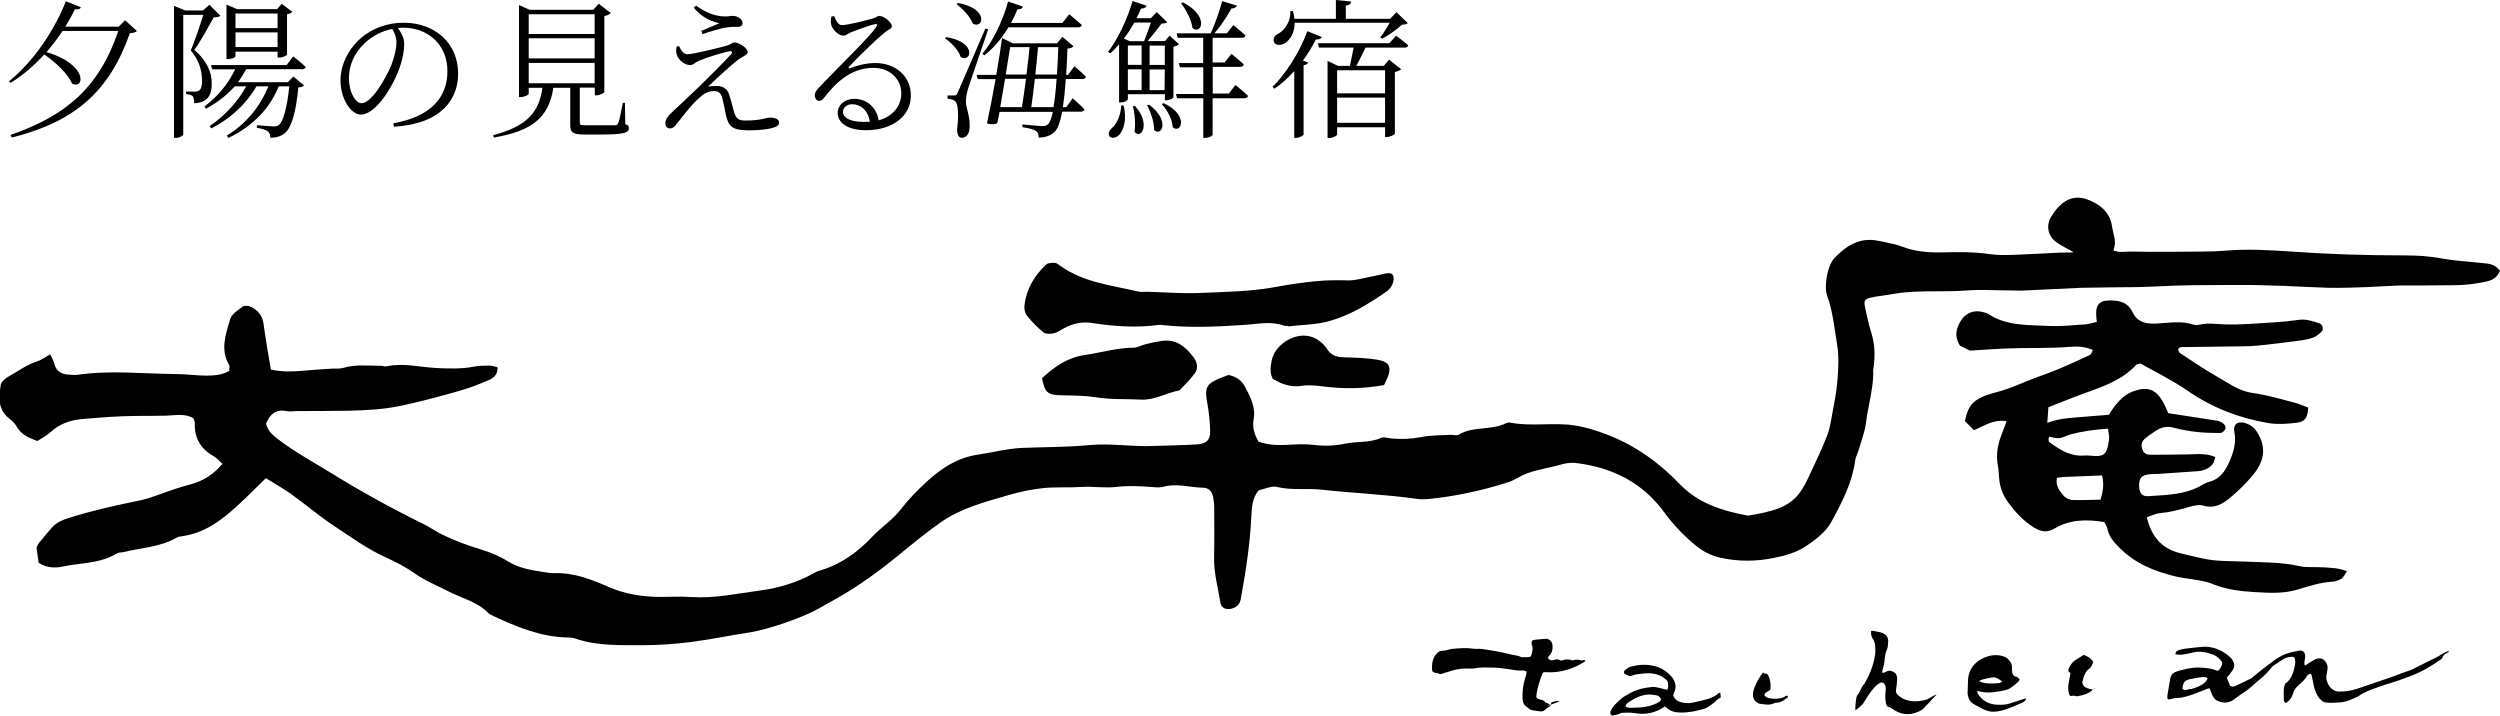 <?xml version="1.0" encoding="UTF-8"?><svg id="a" xmlns="http://www.w3.org/2000/svg" viewBox="0 0 222.1 63.58"><g><path d="M196.59,51.9c1.22,.47,2.44,.63,3.7,.7,1.31,.08,2.63,.16,3.92-.25,.97-.3,1.96-.61,2.99-.67,.28-.02,.59-.13,.83-.28,.17-.11,.26-.35,.47-.65-.76-.31-1.44-.3-2.11-.35-.73-.04-1.48,.04-2.18-.12-1.59-.35-3.2-.31-4.81-.39-1.26-.05-2.53,0-3.78-.29-.66-.14-1.33-.3-2-.47-1.63-.42-2.5-1.52-2.9-3.18,.44-.14,.8-.33,1.17-.36,.88-.08,1.72-.3,2.57-.55,.42-.12,.91-.23,1.29-.12,1.01,.3,1.74-.17,2.41-.73,.71-.59,1.38-1.25,1.97-1.96,.95-1.14,1.33-2.41,.35-3.9-.26-.4-.6-.62-1.03-.75-.66-.19-1.09,.12-.95,.8,.2,.98-.1,1.86-.47,2.7-.34,.75-.79,1.46-1.69,1.7-.23,.06-.46,.16-.67,.29-1.49,.89-3.17,.9-4.82,1.01-.54,.04-.77-.26-.81-.83-.04-.77,.21-1.06,.99-1.12,.25-.02,.49-.02,.73-.03,1.12-.08,2.24-.15,3.36-.23,.55-.03,1.08-.18,1.44-.62,.13-.16,.16-.4,.25-.65-.84-.35-1.62-.25-2.39-.23-1.12,.02-2.24,.03-3.37,.03-.31,0-.57-.09-.7-.42-.17-.43-.11-.76,.25-1.05,.26-.22,.56-.4,.83-.6,.5-.35,1.02-.51,1.65-.34,.66,.18,1.34,.3,2.02,.38,.72,.08,1.46,.1,2.19,.09,.14,0,.34-.19,.4-.34,.1-.27-.09-.45-.31-.59-.13-.07-.27-.13-.4-.15-1.16-.18-2.32-.36-3.48-.54-.29-.04-.57-.08-.87-.13-.18-.38-.31-.76-.51-1.08-.66-1.09-1.38-1.29-2.56-.88-.68,.24-1.17,.69-1.6,1.22-.22,.26-.39,.55-.61,.88-.58,.05-1.16,.09-1.74,.14-1.25,.12-2.54,.11-3.73,.58,.03-.43,.06-.86,.1-1.39,1.01-.39,2.04-.82,3.09-1.2,1.71-.62,3.43-1.17,4.71-2.57,.06-.06,.19-.06,.39-.11,1.32,.75,2.78,1.46,4.11,2.37,2.21,1.54,4.64,2.48,7.26,2.92,.8,.13,1.66,.07,2.48-.03,.77-.09,.99-.44,1.04-1.35-.43-.16-.87-.36-1.34-.47-1.18-.31-2.36-.66-3.56-.82-.97-.14-1.74-.58-2.53-1.07-.5-.31-1.02-.58-1.51-.89-.83-.52-1.64-1.05-2.46-1.6-.09-.06-.12-.23-.17-.35,.11-.08,.19-.17,.27-.17,1.81-.03,3.62-.04,5.42-.07,.49,0,.97-.02,1.46-.07,1.12-.12,2.23-.25,3.35-.4,.48-.06,.98-.12,1.44-.28,.31-.1,.59-.33,.82-.56,.22-.19,.09-.64-.19-.73-.6-.2-1.2-.41-1.86-.31-.72,.1-1.46,.18-2.19,.22-1.46,.09-2.92,.23-4.38,.18-.73-.02-1.45-.15-2.18,.02-.18,.04-.4,.06-.58,0-1.1-.37-2.24-.14-3.34-.09-.95,.04-1.66-.16-2.07-1.01-.47-.98-1.32-1.07-2.22-1.04-.71,.03-1.03,.41-1.02,1.14,0,.23,.03,.46,.06,.76-.4,.09-.72,.2-1.04,.22-1.08,.07-2.15,.19-3.22,.14-1.84-.1-3.74,.02-5.39-1.07-.11-.08-.27-.11-.41-.15-.82-.24-1.58,.04-2.02,.76-.34,.56-.54,1.15-.28,1.81,.05,.14,.13,.26,.2,.4,.35,.17,.7,.34,.89,.44,1.18-.07,2.2-.15,3.22-.19,1.9-.08,3.8,.01,5.71-.15,.64-.05,1.33-.02,2,.29-.12,.2-.16,.38-.26,.43-.97,.45-1.94,.9-2.93,1.31-.9,.37-1.83,.67-2.73,1.04-.76,.32-1.52,.64-2.32,.87-.73,.21-1.51,.37-2.17,.84-.63,.45-.79,1.07-.97,1.81,.25,.26,.52,.53,.8,.82,.93-.39,1.75-.99,2.91-.8-.19,.5-.34,.89-.49,1.29-.31,.84-.46,1.69-.3,2.59,.08,.38,.09,.78,.12,1.16,.06,.81,.34,1.54,.8,2.17,.64,.86,1.35,1.65,2.29,2.23,.65,.4,1.18,.48,1.88,.07,1.36-.8,2.87-.8,4.38-.55,.12,.23,.23,.4,.27,.59,.13,.65,.51,1.12,.97,1.59,1.42,1.48,3.2,2.21,5.13,2.66,1.09,.25,2.26,.27,3.29,.67Zm-9.98-7.51c-.89,.01-1.7,.06-2.52,.03-.25-.02-.57-.17-.75-.37-.36-.43-.75-.9-.6-1.6,.25-.03,.48-.07,.72-.08,1.09-.05,2.2-.08,3.28-.13q.27,.92-.13,2.14Zm.77-5.46c-.17,1.33-.31,1.72-1.7,1.55-.29-.04-.58,0-.87,0-1.08-.03-1.92-.61-2.75-1.2-.06-.04-.06-.18-.07-.27,0-.04,.02-.08,.06-.21,.3,.05,.63,.16,.93,.12,.33-.04,.64-.24,.96-.33,1.04-.27,2.1-.42,3.34-.51,.04,.38,.11,.62,.09,.85Z"/><path d="M92.7,29.53c.2,.16,.63,.14,.92,.08,.3-.07,.59-.27,.87-.43,.78-.42,1.6-.63,2.5-.49,1.98,.31,3.98,.45,5.97,.17,.11-.01,.22,0,.33,.02,2.48,.27,4.95,.14,7.43-.03,1.13-.08,2.26-.33,3.37,.09,.1,.04,.22,0,.32,0,0,.02,0,.04,0,.06,1.23-.15,2.51-.14,3.7-.48,1.83-.51,3.46-1.51,5.02-2.59,.22-.14,.42-.36,.54-.6,.11-.22,.17-.51,.13-.75-.07-.33-.39-.34-.66-.29-.54,.1-1.06,.24-1.59,.34-.59,.11-1.18,.29-1.76,.28-.96-.02-1.91-.03-2.88,.07-1.12,.12-2.24,.26-3.34,.47-2.35,.46-4.73,.48-7.1,.58-1.51,.06-3.02-.07-4.53-.11-.27,0-.55,.04-.81-.02-2.41-.56-4.91-.81-7-2.33-.13-.1-.29-.22-.43-.22-.25,0-.59,0-.75,.14-1.05,.99-1.77,2.18-1.94,3.64-.03,.3,.04,.69,.22,.91,.44,.54,.93,1.05,1.48,1.49Z"/><path d="M92.57,33.6c.27,1.33,.5,1.5,1.86,1.52,.96,.02,1.94,.02,2.89,.17,1.34,.22,2.69,.14,4.03,.21,1.24,.07,2.28-.61,3.44-.82,.47-.51,.99-.99,1.38-1.55,.29-.42,.19-.95-.12-1.37-.71-.95-1.56-1.67-2.86-1.47-.48,.07-.95,.17-1.42,.29-.36,.09-.72,.31-1.08,.31-1.48,0-2.88,.45-4.33,.65-1.54,.23-2.68,1.03-3.79,2.06Z"/><path d="M121.93,31.89c-.86-.09-1.73-.13-2.59-.15-.64-.02-1.13-.19-1.48-.79-.18-.3-.49-.56-.79-.76-1.57-1.05-3.79,.28-4.09,1.82-.1,.53-.2,1.07,.09,1.64,.76,.46,1.56,.78,2.55,.63,.63-.1,1.29-.03,1.93,.05,1.78,.23,3.55,.22,5.41-.12,.85-1.64,.62-2.14-1.03-2.31Z"/><polygon points="96.49 31.1 96.56 31.14 96.56 31.08 96.49 31.1"/><path d="M216.9,58.11c-.24,.22-.51,.31-.77,.45-.28,.14-.56,.26-.83,.41-.33,.17-.67,.34-1,.5-.1,.04-.19,.07-.29,.11-.25,.09-.5,.18-.75,.27-.29,.11-.59,.23-.89,.33-.81,.28-1.62,.55-2.43,.83-.44,.16-.88,.3-1.33,.37-.27,.04-.54,.07-.81,.06-.41-.02-.76-.22-1-.73-.12-.26-.18-.52-.1-.82,.03-.13,.05-.26,.07-.4,.03-.17,.02-.34-.05-.49-.12-.27-.29-.46-.53-.5-.21-.04-.42,.01-.61,.13-.26,.14-.51,.32-.77,.48-.01,.01-.04-.02-.07-.03-.05-.21,.01-.4,.04-.6,.05-.4-.06-.62-.35-.68-.06-.01-.12,0-.18,.01-.31,.06-.63,.11-.94,.21-.23,.06-.45,.15-.67,.27-.51,.27-.99,.67-1.47,1.03-.39,.29-.76,.62-1.14,.92-.05,.04-.11,.06-.17,.09-.18,.09-.36,.19-.55,.27-.24,.12-.49,.24-.73,.35-.15,.06-.32,.07-.46-.03-.1-.24-.19-.46-.29-.7,.19-.24,.36-.45,.52-.68,.16-.23,.19-.47,.07-.74-.06-.15-.15-.28-.24-.37-.18-.17-.38-.33-.58-.45-.6-.38-1.24-.56-1.9-.52-.53,.04-1.05,.11-1.57,.17-.18,.02-.37,.06-.55,.12-.09,.03-.18,.09-.26,.16-.03,.03-.03,.11-.06,.22,.23,.01,.4,.06,.57,.03,.33-.04,.65-.11,.98-.19,.58-.14,1.15-.05,1.71,.15,.3,.1,.58,.28,.81,.59,.04,.05,.09,.13,.09,.21,.01,.19-.23,.61-.37,.66-.03,.01-.07,.01-.11,0-.47-.21-.96-.24-1.45-.27-.61-.04-1.2,.09-1.79,.25-.15,.04-.31,.08-.46,.15-.23,.11-.4,.3-.45,.67-.05,.37-.14,.73-.19,1.1-.02,.19-.08,.39-.04,.59,.04,.03,.06,.06,.08,.06,.08,0,.17,0,.25-.03,.21-.07,.41-.1,.62-.1,.1,0,.2-.01,.29-.03,.71-.12,1.38-.42,2.06-.68,.14-.05,.28-.15,.45-.13,.06,.16,.13,.33,.19,.49,.11,.28,.26,.5,.48,.6,.52,.24,1.03,.24,1.53-.14,.2-.16,.41-.3,.61-.45,.2-.14,.4-.25,.59-.4,.26-.2,.5-.44,.75-.65,.5-.41,.99-.82,1.4-1.38,.03-.04,.06-.06,.1-.08,.25-.17,.51-.34,.76-.51,.28-.2,.57-.28,.89-.29,.21-.01,.29,.11,.3,.39,0,.06,0,.11,0,.15-.11,.79-.33,1.47-.89,1.85-.2,.45-.12,.96-.12,1.44,0,.22,.16,.32,.3,.2,.2-.17,.38-.36,.48-.68,.1-.36,.29-.62,.53-.83,.27-.25,.55-.46,.75-.82,.04-.08,.12-.12,.19-.16,.11-.07,.19-.01,.23,.15,.06,.28,.11,.56,.17,.84,.1,.47,.26,.88,.54,1.2,.19,.2,.39,.35,.64,.34,.09,0,.19,.02,.29,.02,.43-.03,.86,0,1.28-.1,.41-.09,.8-.3,1.2-.47,.02,0,.04-.02,.06-.04,.48-.36,1.01-.52,1.53-.72,.55-.21,1.12-.38,1.68-.55,.43-.13,.85-.31,1.27-.46,.51-.18,.99-.4,1.47-.67,.46-.25,.92-.57,1.37-.87,.04-.03,.09-.07,.11-.13,.09-.28,.28-.37,.47-.45,.04-.02,.09-.03,.08-.16-.2,.11-.42,.15-.61,.32Zm-21.05,2.56c-.37,.29-.77,.42-1.18,.55-.25-.06-.5,.22-.78-.02,.03-.43,.15-.71,.45-.79,.05-.01,.09-.05,.14-.06,.49-.07,.96-.23,1.45-.19,.06,0,.13,.06,.2,.1-.08,.21-.19,.32-.3,.41Z"/><path d="M140.44,58.66c-.23-.06-.46-.08-.69,0-.04,.02-.09,0-.15-.02-.26-.07-.53-.09-.79,.02-.08,.04-.16,.03-.25-.02-.13-.08-.27-.08-.43-.03-.21,.08-.43,.09-.62-.14,.05-.21,.2-.27,.28-.41,.15-.26,.17-.57,.11-.87-.06-.24-.33-.46-.54-.44-.34,.02-.68,.05-1.02,.09-.04,0-.07,.01-.11,.02-.12,.03-.17,.13-.16,.29,0,.05,0,.11,.02,.15,.13,.29,.04,.57-.03,.84-.05,.18-.11,.24-.24,.24-.18,0-.37,.01-.55,.01-.05,0-.1,0-.14-.02-.28-.15-.57-.15-.86-.22-.45-.11-.9-.21-1.34-.29-.44-.08-.88-.15-1.31-.21-.24-.03-.49,.02-.73-.02-.62-.1-1.22-.04-1.83,.01-.18,.01-.36,.08-.54,.12-.15,.03-.29,.06-.44,.06-.14,0-.26,.07-.38,.18-.38,.33-.55,.94-.46,1.61,.08,.12,.19,.14,.3,.17,.08,.02,.15,0,.22,.04,.16,.1,.3,.07,.46,0,.11-.05,.24-.07,.36-.11,.57-.21,1.15-.33,1.74-.32,.24,0,.5,.02,.73-.02,.55-.11,1.1-.06,1.65-.06,.43,0,.85,.08,1.28,.13,.41,.04,.82,.18,1.24,.12,.13-.02,.26,.06,.4,.09,0,.23-.06,.41-.13,.6-.19,.59-.25,1.21-.23,1.85,0,.07,.01,.14,.03,.2,.06,.19,.12,.35,.28,.45,.18,.11,.33,.32,.53,.34,.24,.02,.48,.09,.72,.11,.14,.01,.29,0,.42-.12,.14-.14,.28-.26,.45-.32,.03-.02,.06-.1,.09-.15-.02,0-.05-.01-.07-.01h0c-.06-.03-.12-.07-.19-.11-.09-.05-.21-.05-.27-.14-.1-.13-.21-.16-.33-.18-.09-.02-.17-.04-.25-.08-.17-.07-.2-.14-.17-.37,.08-.67,.3-1.26,.52-1.85,.04-.12,.12-.17,.21-.16,.05,0,.1,.01,.15,.01,.62,.04,1.25-.04,1.86-.22,.54-.17,1.07-.4,1.56-.73,.01,0,.01-.05,.03-.11-.05,0-.09-.03-.13-.02-.09,0-.17,.05-.26,.03Zm-4.29,1.8s-.01-.03,0-.04c0,0,.02-.01,.03-.02,0,.01,0,.03,0,.04,0,0-.02,0-.03,.01Zm1.55,2.16s-.05,.06-.08,.07c-.03,.01-.06-.01-.09-.07,.06,0,.11,0,.17,0Z"/><path d="M152.57,61.69c-.33,.22-.66,.37-1.01,.45-.41,.09-.82,.22-1.23,.29-.35,.06-.71,.04-1.07-.07-.27-.09-.5-.25-.62-.61,.05-.13,.08-.24,.13-.34,.14-.32,.1-.62-.03-.92-.05-.13-.13-.25-.21-.35-.35-.4-.74-.68-1.17-.85-.84-.31-1.68-.29-2.52-.05-.17,.05-.32,.18-.47,.29-.08,.06-.13,.16-.08,.31,.15,.07,.29,.15,.45,.21,.05,.02,.12,.03,.17,0,.34-.16,.7-.16,1.05-.21,.54-.07,1.08-.03,1.6,.22,.16,.08,.31,.2,.46,.32,.09,.08,.16,.21,.17,.37,.01,.19,.03,.38-.08,.54-.26-.07-.51-.14-.76-.19-.18-.04-.37-.09-.55-.07-.74,.07-1.46,.22-2.15,.64-.04,.02-.08,.06-.13,.08-.44,.21-.8,.59-1.16,.97-.1,.12-.19,.28-.26,.43-.1,.21,0,.44,.17,.42,.19-.02,.39-.08,.58-.14,.07-.02,.14-.1,.21-.1,.38,0,.76-.05,1.14,.02,.94,.17,1.82,.02,2.7-.58,.05,.03,.09,.04,.12,.07,.39,.38,.84,.46,1.3,.46,.7,.02,1.4-.14,2.08-.33,.09-.02,.17-.06,.25-.11,.29-.19,.6-.38,.87-.66,.08-.09,.2-.13,.3-.2,.02-.01,.03-.04,.05-.07-.02-.13-.03-.25-.04-.41-.1,.05-.18,.08-.26,.13Zm-5.36,.77c-.46,.23-.93,.34-1.4,.38-.3,.03-.61,.03-.92,.04-.16,0-.32,0-.5-.14,.08-.18,.18-.28,.29-.35,.58-.38,1.18-.68,1.82-.69,.22,0,.44,.03,.66,.07,.17,.04,.32,.14,.42,.37-.09,.21-.24,.25-.37,.32Z"/><path d="M178.59,62.49c-.36,.12-.73,.13-1.1,.12-.37,0-.73-.09-1.07-.28-.27-.15-.5-.39-.69-.67-.04-.06-.06-.15-.08-.22,.04-.02,.06-.05,.08-.05,.46,.14,.93,.16,1.39,.1,.29-.03,.58-.08,.87-.14,.19-.04,.39-.09,.57-.2,.26-.16,.5-.37,.73-.57,.05-.04,.08-.11,.14-.21-.09-.09-.14-.17-.22-.22-.05-.04-.12-.02-.18-.05-.22-.1-.29-.28-.28-.61,0-.22,0-.46-.11-.63-.15-.22-.31-.42-.54-.51-.69-.26-1.36-.16-2.02,.17-.23,.12-.45,.27-.65,.48-.34,.36-.56,.81-.59,1.42-.02,.39-.03,.78-.04,1.17,0,.07,.01,.13,.03,.2,.09,.47,.34,.69,.64,.83,.17,.08,.34,.17,.51,.27,.36,.22,.74,.35,1.14,.34,.89-.03,1.73-.46,2.57-.82,.1-.04,.19-.15,.28-.24,.01-.01,.01-.06,.02-.12-.15,.04-.29,.07-.44,.12-.33,.11-.67,.21-1,.33Zm-2.51-2.11c.3-.08,.6-.15,.91-.2,.31-.05,.58,.14,.88,.36-.12,.13-.23,.14-.33,.15-.57,.05-1.15,.09-1.72-.17,.09-.05,.17-.12,.27-.14Z"/><path d="M171.15,62.15c-.48,.14-.97,.2-1.46,.12-.38-.06-.74-.22-1.07-.51-.18-.16-.21-.31-.17-.56,.05-.27,.08-.54,.09-.81,.02-.25-.04-.49-.21-.62-.19-.14-.41-.24-.64-.15-.11,.05-.21,.1-.31,.14-.06,.01-.11,0-.18,0,.02-.08,.03-.13,.03-.18,.08-.32,.18-.62,.2-.97,.02-.29,.06-.59,.19-.85,.12-.26,.1-.56,.13-.84,0-.09-.03-.2-.06-.28-.07-.19-.21-.28-.35-.35-.3-.17-.62-.16-.94-.25-.05-.02-.11,.01-.17,.02-.04,.31,.04,.54,.17,.73,.12,.17,.17,.38,.19,.6,.01,.24,.03,.49,0,.72-.14,1-.5,1.85-.95,2.63-.29,.26-.37,.75-.64,1.03-.03,.03-.04,.09-.06,.13-.08,.39-.12,.79-.11,1.21,.22-.17,.41-.32,.6-.5,.07-.06,.13-.16,.18-.25,.17-.27,.33-.55,.52-.8,.25-.35,.52-.67,.85-.87,.27-.17,.53,.04,.55,.45,0,.11,0,.24-.02,.35-.04,.31-.02,.61,.03,.92,.03,.22,.09,.37,.28,.41,.11,.02,.21,.09,.31,.16,.45,.32,.91,.48,1.42,.46,.27,0,.53-.08,.79-.18,.22-.08,.42-.18,.6-.37,.37-.39,.75-.8,1.12-1.2-.18,.06-.34,.15-.51,.25-.14,.08-.27,.17-.41,.22Z"/><path d="M185.93,61.24h0s.01,0,.02,0h-.02Z"/><path d="M184.99,60.61c.02-.07,.04-.17,.07-.26,.1-.4,.25-.74,.54-.93,.17-.12,.27-.34,.36-.6-.22-.38-.53-.53-.85-.64-.24,.15-.49,.31-.73,.46-.24,.15-.43,.4-.57,.7-.04,.08-.05,.18-.07,.28,.07,.07,.13,.12,.2,.19-.01,.08-.02,.16-.04,.24-.04,.23-.1,.46-.13,.7-.05,.31-.04,.61,.05,.91,.04,.12,.11,.18,.2,.18,.1-.02,.2-.06,.29-.02,.18,.07,.34,.02,.51-.02,.16-.04,.31-.07,.46-.13,.23-.09,.46-.2,.65-.41-.15-.03-.31-.05-.46-.11-.2-.07-.41-.16-.48-.53Z"/><path d="M158.52,61.92c-.4,.17-.82,.19-1.23,.13-.2-.03-.39-.08-.55-.29,.12-.37,.41-.29,.55-.53,.02-.47,0-.66-.11-1.01-.07-.22-.17-.41-.38-.38-.06,0-.11-.05-.18-.09-.29,.37-.53,.8-.73,1.27-.06,.13-.1,.28-.13,.42-.09,.43,.03,.78,.33,.96,.08,.05,.15,.11,.24,.12,.45,.05,.89,.18,1.33-.07,.03-.02,.07-.02,.11-.02,.4,.02,.73-.22,1.06-.48,.01-.01,0-.06,.01-.1-.11-.1-.21,0-.31,.04Z"/><path d="M137.88,62.38c-.09,.03-.09,.12-.09,.22,.25-.09,.49-.18,.78-.29-.27-.06-.48-.01-.69,.07Z"/><path d="M137.79,62.61h0Z"/><path d="M186.14,61.15s0,0,.01,0h0s0,0,0,0Z"/><path d="M186.14,61.15c-.06,.03-.12,.06-.19,.09,.07,0,.14-.01,.19-.09Z"/><path d="M186.15,61.14s.04-.01,.06-.02c-.03,0-.04,0-.06,.01h0Z"/><path d="M221.98,23.93c-.38-.45-.85-.5-1.26-.54l-1.08-.11c-.95-.08-1.92-.17-2.86-.34-.93-.17-1.92-.25-3.11-.25-3.59,0-6.88-.11-10.08-.34-2.12-.14-3.9-.24-5.75-.09-.7,.06-1.43,.09-2.17,.09-2.13,.02-4.31,.04-6.44,0l-.44,.02c-.35,.02-.69,.02-1.03-.12v-.02c.07-.21,.13-.46,.13-.7v-.04c0-.24-.06-.47-.12-.69l-.1-.48c-.13-1.18-.76-1.97-1.99-2.51-1.09-.47-1.99-.28-2.83,.6-.26,.28-.47,.6-.64,.87-.17,.28-.25,.58-.25,.88,0,.45,.19,.89,.56,1.22,.25,.22,.54,.39,.82,.54l.08,.05,.73,.39s.03,.01,.04,.01c-.03,.02-.06,.05-.06,.05,0,0-.66,.02-.66,.02h-.47l-1.48,.08-2.59,.12c-.67,.02-1.42,.04-2.13-.06-1.47-.22-2.96-.19-4.28-.16-1.43,.03-2.51-.12-3.5-.5-.58-.22-1.2-.34-1.8-.46l-.37-.07c-1.78-.37-3.01,.63-3.88,1.54-.61,.63-.96,2.52-.64,3.38,.38,1.01,.54,2.1,.7,3.15l.17,1.1c.19,1.09,.12,2.23,.02,3.41-.08,.89-.25,1.8-.42,2.67l-.14,.76c-.08,.45-.18,.92-.36,1.35-.37,.94-.79,1.87-1.23,2.79l-.25,.53c-.3,.65-.61,1.31-1.04,1.84-.42,.52-.96,.92-1.66,1.21-.89,.35-1.86,.53-2.83,.69-2.25-.42-4.39-1.07-6.05-2.79-1.85-1.93-3.98-3.46-6.5-4.42-.96-.37-1.92-.67-2.95-.82-1.88-.26-3.78,.13-5.65-.24-.1-.02-.23,0-.31,.04-1.32,.69-2.92,.24-4.22,1.03-.2,.12-.53,.01-.79,.02-.86,.05-1.74,.03-2.57,.2-.87,.17-1.72,.2-2.59,.13-.31-.03-.69-.17-.95-.06-1.03,.45-2.13,.3-3.19,.51-.89,.19-1.81,.24-2.75,.12-.8-.1-1.62-.06-2.42-.01-.87,.04-1.71,.02-2.55-.29-.35-.61-.56-1.23-.43-1.98,.2-1.07-.3-2.01-.78-2.92-.3-.55-.78-.88-1.46-1.02-.25,.1-.56,.21-.85,.33-.9,.41-1.31,.64-1.05,2.03,.16,.85,.25,1.71,.28,2.58,.03,.82-.33,1.18-1.17,1.23-1.29,.08-2.58,.09-3.86,.14-1.89,.09-3.76-.26-5.66-.08-1.98,.19-3.97,.17-5.96,.25-1.35,.05-2.66,.41-3.99,.6-1.82,.27-3.22,1.2-4.51,2.37-.83,.76-1.63,1.58-2.32,2.47-.73,.96-1.74,1.59-2.55,2.45-1.26,1.34-2.73,2.42-4.53,2.97-.21,.06-.42,.13-.6,.24-1.51,.84-3.12,1.35-4.84,1.57-2.03,.27-4.04,.72-6.12,.58-.97-.07-1.95,0-2.92-.01-1.52-.03-2.98-.26-4.4-.88-1.53-.67-3.1-1.29-4.83-1.23-.32,0-.65-.05-.97-.1-1.12-.17-2.21-.35-3.21-.98-.72-.45-1.55-.78-2.36-1.03-1.18-.36-2.33-.78-3.45-1.33-.53-.26-1.02-.61-1.55-.88-2.81-1.38-5.55-2.88-8.22-4.53-1.6-.99-3.28-1.89-4.78-3.04-.49-.38-.92-.74-1.08-1.4,.35-.82,.87-1.31,1.87-1.1,.25,.05,.54,0,.8-.01,1.57-.01,3.14,0,4.7-.03,1.57-.04,3.14-.12,4.67-.45,1.74-.37,3.47-.84,5.19-1.33,.88-.24,1.73-.59,2.58-.95,.45-.19,.79-.52,.76-1.13-.27-.06-.48-.15-.68-.15-.48,0-.97,0-1.45,.1-1.13,.21-2.25,.17-3.4,.11-1.44-.08-2.88-.47-4.34-.14-.15,.03-.32-.05-.48-.05-1.13,0-2.26-.15-3.38,.19-.3,.09-.65,.04-.97,.06-.91,.06-1.83,.11-2.74,.2-.91,.08-1.81,.08-2.7-.12-.23-1.4-.47-2.73-.65-4.06-.09-.73-.49-1.19-1.09-1.5-.21-.11-.6-.15-.76-.03-.43,.31-.98,.67-1.12,1.12-.38,1.33-.9,2.7-.08,4.08,.07,.11,0,.3,0,.51-.61,.36-1.32,.42-2.01,.42-.91,0-1.83-.14-2.74-.14-2.91-.02-5.83-.36-8.74,.07-.21,.03-.43,0-.64-.01-.72-.01-1.25-.27-1.43-1.04-.06-.24-.2-.46-.34-.77-.47,.26-.82,.52-1.22,.65-.89,.28-1.61,.84-2.41,1.28-.31,.17-.71,.47-.76,.77-.19,1.08-.28,2.17,.72,2.98,.25,.2,.52,.43,.67,.7,.39,.73,1.06,1.03,1.86,1.32,.39-.26,.83-.47,1.18-.8,.8-.74,1.76-1.06,2.8-1.15,1.62-.14,3.23-.27,4.85-.28,.86,0,1.71,0,2.57-.02,.82-.02,1.72-.23,2.46,.23,.06,.18,.12,.28,.12,.39-.05,1.31,.48,2.29,1.63,2.95,.3,.17,.54,.45,.84,.71-.83,.96-1.76,1.55-2.88,1.83-.48,.12-.94,.27-1.4,.42-1.03,.33-2.03,.78-3.08,1-2.11,.43-4.22,.9-6.29,1.55-.54,.17-1.02,.37-1.4,.75-.45,.47-.84,.98-1.26,1.48-.1,.12-.15,.28-.22,.4,.07,.5,.13,.96,.19,1.36,.73,.46,1.43,.48,2.14,.33,1.61-.34,3.33-.25,4.81-1.16,.17-.11,.43-.08,.64-.13,1.56-.39,3.22-.43,4.66-1.27,.14-.08,.31-.11,.47-.13,2.03-.27,3.56-1.44,4.99-2.76,.83-.76,1.61-1.56,2.48-2.4,.79,.5,1.54,.91,2.24,1.41,1.31,.94,2.54,2,3.89,2.88,1.48,.98,2.92,2.03,4.56,2.77,.88,.4,1.76,.85,2.54,1.41,.94,.66,1.98,1.07,2.99,1.59,1.19,.61,2.56,.92,3.54,1.92,.11,.11,.27,.18,.41,.25,2.16,1.01,4.34,1.91,6.78,1.93,.16,0,.33,.02,.48,.07,1.99,.7,4.06,.6,6.11,.61,1.4,0,2.81-.11,4.21-.28,1.76-.23,3.5-.59,5.26-.86,1.64-.26,4.81-1.35,6.24-2.19,.37-.22,.75-.43,1.13-.64,2.33-1.27,4.44-2.86,6.47-4.55,1-.82,2.02-1.63,3.08-2.38,1.85-1.3,4.01-1.84,6.14-2.46,.98-.29,2-.49,3.02-.6,1.12-.11,2.26-.02,3.39-.1,1.02-.06,2.06,.12,3.05,0,1.04-.12,2.03-.08,3.06,0,.37,.03,.77,.08,1.13-.01,1.2-.34,2.37,.06,3.55,.08,.49,0,.78,.34,.88,.81,.06,.32,.1,.65,.1,.97,0,1.46,.02,2.93-.01,4.39-.04,1.37,.34,2.67,.55,4,.08,.51,.47,.69,.97,.58,.47-.11,.76-.37,.85-.86,.44-2.45,.83-4.9,.94-7.39,.04-.82,.1-1.61,.65-2.27,.57-.12,1.14-.42,1.61-.3,1.34,.32,2.7,.1,4.04,.25,2.79,.31,5.6,.41,8.39,.81,.32,.05,.65,.04,.97,.02,2.37-.23,4.69-.72,6.97-1.44,.36-.1,.71-.26,1.04-.45,1.14-.68,2.45-.79,3.69-1.14,.46-.13,.97-.24,1.43-.18,3.25,.38,5.99,1.74,7.93,4.44,.81,1.1,1.74,2.06,2.79,2.92,.63,.52,1.36,.88,2.16,1.06,1.61,.36,3.21,.34,4.83,0,.07-.01,.13-.03,.2-.05h0l.57-.12c.87-.26,1.51-.47,2.45-1.17,.61-.45,1.35-1.01,1.81-1.85,1.01-1.85,1.86-3.54,2.12-5.49,.02-.17,.09-.34,.17-.52l.14-.41,.21-.67c.18-.57,.37-1.16,.44-1.76,.06-.55,.18-1.1,.28-1.64,.19-.98,.39-1.99,.35-3.04,0,0,.02-.08,.02-.08,.18-1.15,.12-2.19-.18-3.17-.25-.82-.44-1.67-.58-2.39-.09-.48,0-.61,.48-.74,.35-.08,.69-.13,1.06-.18l.79-.12c1.38-.26,2.81-.27,4.2-.27,.86,0,1.76-.01,2.64-.08,.91-.06,1.85-.04,2.77-.01l2.03,.03,2.71-.13,2.56-.12,2.67-.04c1.39,0,2.82-.02,4.22-.09,1.92-.11,3.89-.11,5.79-.12h1.51c1.12-.01,2.27,.03,3.37,.07h.26l1.68,.08,2.43,.1c1.16,.02,2.33-.02,3.37-.06l1.37-.07,1.69-.08h2.27l2.57-.02c.83-.01,1.63-.1,2.37-.24l.11-.02c.49-.1,1.1-.21,1.42-.84l.08-.17-.12-.15Z"/></g><g><path d="M12.16,2.75c-.11,.13-.3,.17-.62,.2-1.84,5.21-4.9,7.86-10.49,9.27l-.12-.23c4.91-1.71,7.86-4.17,9.58-9.24H5.56c-.42,.63-.9,1.26-1.43,1.88,3.75,1.11,3.37,3.39,2.27,2.79-.37-.87-1.49-1.92-2.47-2.58-.86,.95-1.85,1.82-2.99,2.52l-.14-.14C3.12,5.36,4.96,2.42,5.85,.11l1.34,.54c-.08,.15-.21,.22-.53,.17-.24,.49-.53,1.02-.86,1.55h4.74l.57-.57,1.06,.96Z"/><path d="M19.57,1.4c-.11,.11-.28,.14-.58,.14-.42,.75-1.19,2.17-1.73,2.9,1.15,.96,1.55,2.03,1.55,2.95,.01,1.17-.43,1.73-1.56,1.78,0-.27-.05-.53-.13-.63-.09-.1-.33-.15-.59-.19v-.21h.76c.16,0,.24-.01,.36-.08,.2-.1,.3-.39,.3-.84,0-.86-.21-1.8-1-2.74,.32-.77,.82-2.18,1.11-3.16h-1.78V11.95c0,.06-.27,.3-.67,.3h-.15V.52l.99,.41h1.59l.56-.51,.99,.99Zm2.29,4.77c-.22,.4-.45,.77-.71,1.13h4.43l.48-.5,.95,.78c-.08,.11-.23,.16-.51,.19-.2,2.23-.62,3.62-1.21,4.07-.34,.28-.8,.4-1.28,.4,0-.24-.05-.45-.22-.57-.14-.13-.55-.25-.98-.32l.02-.23c.45,.04,1.2,.11,1.48,.11,.23,0,.35-.03,.49-.14,.34-.28,.71-1.51,.9-3.42h-.94c-.8,1.98-2.28,3.52-4.47,4.59l-.14-.21c1.75-1.08,2.98-2.62,3.69-4.38h-1.06c-.88,1.55-2.27,2.84-4.01,3.74l-.14-.21c1.37-.93,2.51-2.19,3.24-3.53h-1.02c-.69,.78-1.55,1.45-2.55,1.99l-.14-.2c1.19-.88,2.13-2.04,2.73-3.3h-2.04l-.1-.38h6.71l.59-.77s.69,.54,1.11,.94c-.04,.14-.16,.2-.34,.2h-4.95Zm-.94-1.16c0,.07-.27,.24-.68,.24h-.12V.41l.94,.4h3.56l.41-.47,.93,.7c-.07,.11-.2,.18-.46,.23v3.59c0,.05-.33,.25-.69,.25h-.15v-.52h-3.74v.44Zm0-3.81v1.3h3.74V1.2h-3.74Zm3.74,2.98v-1.3h-3.74v1.3h3.74Z"/><path d="M34.95,10.95c3.24-.57,4.8-2.23,4.8-4.62s-1.75-3.87-3.93-3.87c-.16,0-.32,.02-.47,.03,.3,.42,.56,.89,.56,1.4,0,.63-.14,1.38-.41,2.13-.55,1.59-2.09,4.16-3.44,4.16-.89,0-1.81-1.41-1.81-3.03,0-1.34,.64-2.71,1.76-3.72,1.09-.96,2.45-1.41,3.86-1.41,2.72,0,4.83,1.78,4.83,4.52,0,2.19-1.38,4.45-5.7,4.72l-.05-.31Zm-.09-8.38c-.93,.18-1.83,.65-2.5,1.3-.85,.82-1.36,1.89-1.36,3.06,0,1.27,.58,2.24,1.12,2.24,.88,0,2.09-2.09,2.63-3.35,.25-.64,.47-1.44,.47-2.04,0-.47-.14-.82-.37-1.21Z"/><path d="M55.53,11.02c.3,.09,.34,.2,.34,.37,0,.4-.38,.56-2.49,.56h-1.47c-1.05,0-1.25-.2-1.25-.86v-3.29h-1.5c-.41,2.67-1.91,3.84-5.29,4.42l-.05-.21c2.91-.79,4.05-1.93,4.37-4.21h-1.22v.53c0,.09-.35,.29-.71,.29h-.15V.45l.94,.42h5.65l.49-.54,1.07,.83c-.09,.11-.3,.21-.57,.27v6.75c-.01,.08-.42,.29-.72,.29h-.13v-.69h-1.33v3.12c0,.2,.06,.23,.56,.23h1.34c.59,0,1.07,0,1.26,0,.15-.02,.2-.06,.25-.19,.12-.24,.25-.99,.41-1.8h.19l.03,1.87ZM46.97,1.27v1.75h5.86V1.27h-5.86Zm5.86,2.13h-5.86v1.79h5.86v-1.79Zm-5.86,4h5.86v-1.81h-5.86v1.81Z"/><path d="M60.32,4.08c.2,.45,.45,.74,.73,.74,.51,0,2.79-.56,3.54-.77,.33-.09,.45-.28,.65-.28,.39,0,1.18,.48,1.18,.86,0,.25-.42,.36-.88,.7-.54,.42-1.92,1.66-2.64,2.37,.26-.06,.57-.06,.8-.06,.46,0,.88,.21,1.06,.7,.14,.43,.29,.98,.41,1.45,.18,.7,.39,.92,1.03,.92,1.52,0,1.75-.26,2.23-.26,.52,0,.79,.18,.79,.48,0,.53-1.72,.65-2.71,.65-1.43,0-1.81-.34-2.03-1.41-.08-.43-.19-.98-.31-1.45-.07-.34-.28-.63-.71-.63-.41,0-.81,.13-1.2,.49-.89,.73-1.67,1.86-2.2,2.5-.16,.2-.31,.33-.55,.33-.22,0-.4-.17-.4-.42,0-.46,.29-.73,.65-1.07,.55-.53,1.64-1.54,2.33-2.2,1-.98,2.27-2.25,2.85-2.89,.19-.22,.07-.33-.19-.27-.59,.13-1.9,.52-2.66,.84-.36,.17-.5,.38-.77,.38-.56,0-1.06-.51-1.19-.9-.08-.24-.07-.47-.02-.74l.21-.05Zm1.32-3.39l.19-.19c.86,.6,1.64,.93,2.5,.96,.37,.02,.53-.05,.76-.05,.4,0,.88,.26,.88,.65,0,.17-.12,.33-.46,.33-.27,0-.46-.02-.82,.03-.58,.05-1.73,.42-2.27,.61l-.12-.28c.53-.23,1.2-.51,1.61-.69-.45-.09-1.47-.37-2.27-1.38Z"/><path d="M74.11,1.44c.17,.39,.34,.79,.69,.79,.53,0,2.19-.43,2.79-.6,.29-.09,.33-.22,.52-.22,.4,0,1.12,.56,1.12,.92,0,.25-.31,.26-.77,.67-.68,.56-2.43,2.27-3.03,2.93-.09,.08-.04,.18,.07,.13,.61-.23,1.39-.46,2.28-.46,1.72,0,3.18,1.13,3.14,2.96-.02,1.65-1.5,3.01-4.01,3.01-1.48,0-2.49-.59-2.49-1.54,0-.7,.62-1.25,1.48-1.25,.96,0,1.95,.61,2.16,1.91,1.32-.37,1.98-1.3,2.01-2.33,.04-1.17-.85-2.33-2.48-2.33-1.9,0-3.24,1.19-4.35,2.62-.2,.25-.31,.32-.5,.31-.16,0-.36-.19-.35-.53,.01-.23,.14-.42,.44-.73,2.07-2.17,4.47-4.45,5.03-5.33,.12-.2,.04-.25-.12-.23-.43,.09-1.58,.51-2.14,.73-.25,.11-.44,.3-.65,.3-.5,0-.99-.57-1.1-.95-.05-.21-.04-.49,.01-.74l.24-.05Zm3.17,9.37c-.17-1.02-.82-1.55-1.57-1.55-.46,0-.82,.28-.82,.7,0,.46,.57,.87,1.85,.87,.18,0,.37-.01,.54-.02Z"/><path d="M84.07,3.3c2.78,.44,2.2,2.31,1.28,1.77-.18-.6-.83-1.29-1.4-1.66l.12-.11Zm3.72-.69c-.54,1.61-1.6,4.66-1.79,5.28-.12,.41-.19,.81-.19,1.14,0,.58,.38,1.22,.33,2.3-.03,.57-.28,.91-.71,.91-.24,0-.37-.25-.41-.66,.17-1.36,.12-2.41-.19-2.61-.17-.13-.37-.17-.65-.2v-.29h.58c.17,0,.21,0,.33-.27q.21-.46,2.45-5.67l.25,.07Zm-2.68-2.35c2.82,.52,2.23,2.38,1.31,1.83-.21-.59-.9-1.31-1.44-1.72l.13-.11Zm9.58,6.74c-.07,.99-.16,1.83-.26,2.52h.3l.57-.79s.67,.59,1.04,.98c-.02,.15-.15,.21-.33,.21h-1.65c-.16,.89-.37,1.46-.62,1.74-.37,.4-.89,.56-1.46,.56,0-.24-.06-.46-.24-.58-.19-.15-.71-.27-1.21-.34v-.25c.55,.05,1.46,.15,1.76,.15,.27,0,.37-.03,.52-.17,.16-.14,.3-.52,.43-1.09h-4.74c-.07,.36-.13,.69-.2,.99-.2,.12-.43,.15-.92,.04,.25-1.15,.53-2.58,.77-3.94h-1.59l-.1-.38h1.75c.22-1.26,.4-2.42,.51-3.27l.97,.47h3.91l.49-.57,.98,.83c-.09,.11-.26,.19-.54,.21-.03,.85-.06,1.63-.11,2.33h.16l.57-.76s.64,.53,1.03,.93c-.04,.14-.16,.2-.34,.2h-1.44Zm-7.41-2.23c.9-1.07,1.78-2.82,2.28-4.64l1.32,.46c-.05,.16-.22,.25-.49,.24-.17,.43-.37,.82-.57,1.21h4.56l.61-.77s.7,.56,1.12,.95c-.04,.14-.16,.21-.34,.21h-6.18c-.62,1.02-1.35,1.88-2.14,2.49l-.17-.15Zm2.01,2.23c-.14,.84-.29,1.71-.43,2.52h1.93c.11-.7,.24-1.6,.36-2.52h-1.85Zm.45-2.81c-.11,.65-.24,1.51-.39,2.43h1.84c.11-.88,.22-1.73,.28-2.43h-1.73Zm3.85,5.33c.12-.66,.21-1.51,.28-2.52h-1.93c-.11,.93-.22,1.83-.32,2.52h1.97Zm-1.37-5.33c-.06,.71-.15,1.57-.24,2.43h1.92c.05-.74,.09-1.55,.12-2.43h-1.79Z"/><path d="M100.2,8.36v.46c0,.07-.26,.28-.65,.28h-.13V3.94c-.25,.29-.51,.56-.78,.8l-.2-.13c.82-1.07,1.67-2.78,2.18-4.52l1.25,.42c-.05,.15-.21,.26-.5,.25-.12,.29-.27,.58-.4,.86h1.27l.52-.54,.94,.89c-.1,.1-.25,.11-.51,.13-.3,.4-.82,1.07-1.23,1.55h1.54l.41-.48,.83,.76c-.1,.1-.28,.18-.49,.22v4.51c-.03,.06-.32,.25-.62,.25h-.14v-.54h-3.27Zm-.38,1.02c.33,1.27-.03,2.24-.41,2.62-.25,.25-.7,.34-.86,.09-.13-.23,0-.5,.22-.7,.42-.33,.83-1.2,.83-2.02h.21Zm.95-7.38c-.28,.51-.59,1-.93,1.43l.52,.23h1.28c.2-.49,.44-1.17,.61-1.66h-1.48Zm-.57,3.76h1.22v-1.72h-1.22v1.72Zm0,2.24h1.22v-1.84h-1.22v1.84Zm.62,1.4c1.46,1.6,.55,3.06-.03,2.3,.11-.71,.02-1.65-.15-2.25l.18-.05Zm1.26-.1c1.91,1.4,1.1,2.89,.45,2.25,.01-.71-.31-1.62-.62-2.19l.17-.06Zm.05-5.25v1.72h1.35v-1.72h-1.35Zm1.33,3.96l.02-1.84h-1.35v1.84h1.33Zm-.09,1.15c2.3,1.06,1.56,2.79,.81,2.14-.02-.69-.49-1.54-.97-2.05l.16-.09Zm6.39-1.6s.7,.55,1.12,.96c-.04,.14-.17,.21-.35,.21h-2.8v3.24c0,.07-.28,.28-.7,.28h-.13v-3.52h-2.33l-.1-.38h2.43v-2.37h-2.07l-.11-.38h2.17V3.36h-2.26l-.1-.4h3.03c.39-.83,.78-2,1.02-2.86l1.31,.4c-.06,.15-.23,.26-.49,.25-.35,.65-.92,1.52-1.51,2.21h1.1l.58-.73s.67,.54,1.08,.92c-.04,.15-.16,.21-.34,.21h-2.58v2.19h1.06l.61-.76s.69,.54,1.1,.94c-.03,.14-.16,.21-.34,.21h-2.42v2.37h1.43l.6-.78ZM105.09,.21c2.4,1.23,1.63,2.94,.85,2.28-.08-.71-.58-1.63-1.01-2.19l.16-.09Z"/><path d="M117.43,3.3c-.07,.12-.24,.23-.52,.2-.34,.66-.73,1.3-1.16,1.88l.47,.18c-.04,.12-.19,.19-.41,.24v6.17c-.01,.06-.37,.28-.67,.28h-.16V6.31c-.55,.62-1.16,1.17-1.76,1.57l-.17-.16c1.13-1.11,2.35-2.96,3.1-4.95l1.27,.52Zm-2.41-1.26c-.01,.93-.44,1.51-.85,1.79-.36,.22-.85,.23-.99-.09-.12-.29,.05-.57,.33-.72,.61-.29,1.17-1.1,1.12-2.02l.23-.02c.07,.25,.12,.48,.13,.69h3.69V0l1.36,.14c-.02,.19-.16,.32-.48,.36V1.67h3.94l.56-.59,1.01,.98c-.1,.09-.25,.12-.52,.13-.43,.42-1.2,.95-1.76,1.25l-.17-.11c.27-.33,.59-.87,.84-1.31h-8.45Zm9.01,1.14s.66,.47,1.08,.85c-.02,.13-.15,.2-.33,.2h-3.47c-.24,.5-.54,1.14-.82,1.62h2.45l.47-.55,1.07,.85c-.09,.09-.3,.19-.56,.25v5.48c-.02,.09-.45,.3-.74,.3h-.13v-.87h-4.26v.64c0,.09-.33,.31-.7,.31h-.15V5.41l.92,.44h1.07c.1-.51,.23-1.15,.33-1.62h-3.07l-.11-.39h6.35l.59-.66Zm-5.24,3.06v2.05h4.26v-2.05h-4.26Zm4.26,4.67v-2.24h-4.26v2.24h4.26Z"/></g></svg>